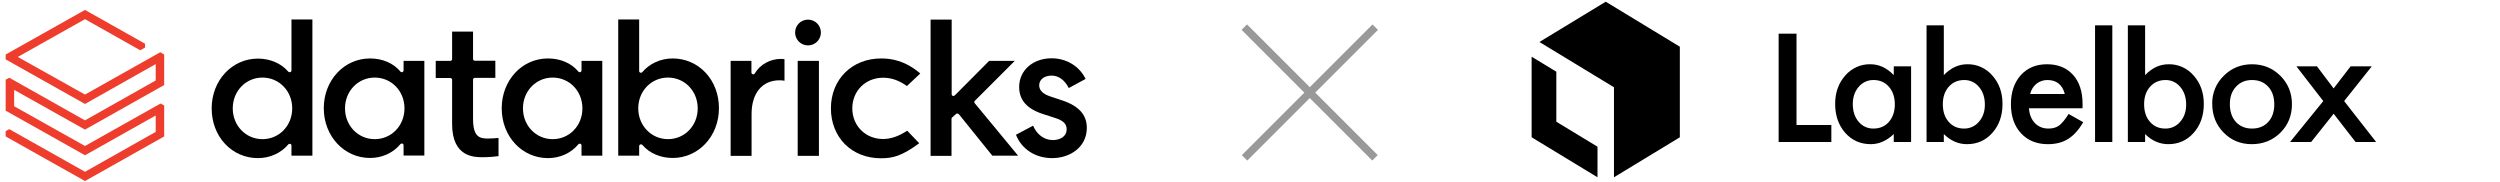 <svg fill="none" height="30" viewBox="0 0 412 30" width="412" xmlns="http://www.w3.org/2000/svg" xmlns:xlink="http://www.w3.org/1999/xlink"><clipPath id="a"><path d="m0 0h412v30h-412z"/></clipPath><clipPath id="b"><path d="m.933 1.609h178.201v28.25h-178.201z"/></clipPath><g clip-path="url(#a)"><path d="m205.532 26.439h1.269v30.464h-1.269z" fill="#999" transform="matrix(-.707 -.707 .707 -.707 332.17 190.467)"/><path d="m204.634 4.898h1.269v30.464h-1.269z" fill="#999" transform="matrix(.707 -.707 .707 .707 56.473 146.133)"/><g fill="#000"><path d="m265.982 29.216v-14.833l-12.289-7.463 10.932-6.639 12.212 7.417v14.926z"/><path d="m252.412 22.623v-13.278l4.071 2.472v8.241l6.785 4.12v5.037z"/><path clip-rule="evenodd" d="m296.065 5.546v15.051h5.741v2.803h-8.687v-17.854zm16.027 5.388h2.857v12.466h-2.857v-1.306c-1.172 1.109-2.432 1.664-3.781 1.664-1.703 0-3.11-.623-4.223-1.869-1.104-1.272-1.656-2.858-1.656-4.761 0-1.869.552-3.426 1.656-4.671.513-.601 1.151-1.08 1.868-1.403s1.495-.482 2.279-.466c1.433 0 2.719.597 3.857 1.792zm-6.752 6.195c0 1.194.316 2.167.948 2.918.298.364.673.656 1.098.853.425.197.888.295 1.355.286 1.054 0 1.905-.367 2.554-1.101.649-.759.974-1.724.974-2.893 0-1.169-.325-2.133-.974-2.893-.649-.742-1.492-1.113-2.529-1.113-.465-.008-.927.089-1.351.284-.424.195-.801.482-1.102.842-.649.759-.973 1.698-.973 2.816zm15.002-12.956v8.208c1.139-1.195 2.428-1.792 3.87-1.792.785-.016 1.565.145 2.282.47s1.354.807 1.865 1.411c1.104 1.246 1.656 2.799 1.656 4.659 0 1.92-.556 3.507-1.669 4.761-1.104 1.246-2.499 1.869-4.185 1.869-1.425 0-2.697-.555-3.819-1.664v1.306h-2.845v-19.227zm6.765 13.084c0-1.195-.32-2.167-.961-2.918-.294-.367-.666-.661-1.089-.86-.423-.2-.885-.299-1.351-.291-1.045 0-1.897.371-2.554 1.113-.649.734-.974 1.689-.974 2.867 0 1.212.32 2.18.961 2.905.641.742 1.484 1.113 2.529 1.113.465.01.926-.085 1.35-.277.425-.193.801-.478 1.103-.836.658-.751.986-1.69.986-2.816zm16.09.589h-8.825c.075 1.024.404 1.839.986 2.445.581.597 1.328.896 2.238.896.708 0 1.294-.171 1.757-.512.456-.341.974-.973 1.556-1.894l2.402 1.357c-.334.589-.728 1.14-1.176 1.645-.389.436-.835.815-1.328 1.126-.473.295-.989.513-1.529.646-.584.141-1.183.209-1.783.205-1.838 0-3.313-.597-4.426-1.792-1.113-1.203-1.669-2.799-1.669-4.787 0-1.971.54-3.567 1.619-4.787 1.087-1.203 2.528-1.805 4.324-1.805 1.812 0 3.245.585 4.299 1.753 1.045 1.16 1.568 2.769 1.568 4.825zm-2.92-2.355c-.397-1.536-1.353-2.304-2.871-2.304-.331-.002-.66.052-.973.16-.3.105-.581.261-.829.461-.251.203-.467.448-.638.723-.184.297-.32.621-.405.96zm7.833-11.318v19.227h-2.845v-19.227zm5.405 0v8.208c1.138-1.195 2.428-1.792 3.87-1.792.785-.016 1.565.145 2.282.47s1.354.807 1.865 1.411c1.104 1.246 1.656 2.799 1.656 4.659 0 1.92-.556 3.507-1.669 4.761-1.104 1.246-2.499 1.869-4.185 1.869-1.425 0-2.697-.555-3.819-1.664v1.306h-2.845v-19.227zm6.765 13.084c0-1.195-.32-2.167-.961-2.918-.294-.367-.666-.661-1.089-.86-.423-.2-.885-.299-1.351-.291-1.045 0-1.897.371-2.554 1.113-.65.734-.974 1.689-.974 2.867 0 1.212.32 2.18.961 2.905.641.742 1.484 1.113 2.529 1.113.465.01.926-.085 1.35-.277.424-.193.801-.478 1.103-.836.657-.751.986-1.69.986-2.816zm4.293-.179c-.013-.858.149-1.709.478-2.5.329-.791.816-1.504 1.431-2.095 1.273-1.263 2.824-1.894 4.654-1.894 1.837 0 3.397.636 4.678 1.907 1.264 1.271 1.897 2.833 1.897 4.684 0 1.869-.637 3.434-1.91 4.697-1.281 1.254-2.853 1.881-4.716 1.881-1.846 0-3.393-.64-4.641-1.92-1.247-1.263-1.871-2.85-1.871-4.761zm2.908.051c0 1.246.329 2.231.986 2.957.675.734 1.564 1.101 2.669 1.101 1.112 0 2.001-.363 2.667-1.088s.999-1.694.999-2.905-.333-2.18-.999-2.905c-.674-.734-1.563-1.101-2.667-1.101-1.088 0-1.969.367-2.643 1.101-.675.734-1.012 1.681-1.012 2.841zm15.395-.473-4.426-5.721h3.389l2.744 3.635 2.794-3.635h3.49l-4.552 5.721 5.273 6.745h-3.389l-3.616-4.659-3.705 4.659h-3.477z" fill-rule="evenodd"/></g><g clip-path="url(#b)"><path d="m25.658 13.26-11.65 6.575-12.475-7.025-.6.325v5.1l13.075 7.35 11.65-6.55v2.7l-11.65 6.575-12.475-7.025-.6.325v.875l13.075 7.35 13.05-7.35v-5.1l-.6-.325-12.45 7-11.675-6.55v-2.7l11.675 6.55 13.05-7.35v-5.025l-.65-.375-12.4 6.975-11.075-6.2 11.075-6.225 9.1 5.125.8-.45v-.625l-9.9-5.575-13.075 7.35v.8l13.075 7.35 11.65-6.575z" fill="#ee3d2c"/><g fill="#000"><path d="m51.483 25.658v-22.45h-3.45v8.4c0 .125-.075.225-.2.275s-.25 0-.325-.075c-1.175-1.375-3-2.15-5-2.15-4.275 0-7.625 3.6-7.625 8.2 0 2.25.775 4.325 2.2 5.85s3.35 2.35 5.425 2.35c1.975 0 3.8-.825 5-2.25.075-.1.225-.125.325-.1.125.05.2.15.2.275v1.675zm-8.225-2.725c-2.75 0-4.9-2.225-4.9-5.075s2.15-5.075 4.9-5.075 4.9 2.225 4.9 5.075-2.15 5.075-4.9 5.075z"/><path d="m69.933 25.658v-15.625h-3.425v1.575c0 .125-.075.225-.2.275s-.25 0-.325-.1c-1.15-1.375-2.95-2.15-5-2.15-4.275 0-7.625 3.6-7.625 8.2 0 4.6 3.35 8.2 7.625 8.2 1.975 0 3.8-.825 5-2.275.075-.1.225-.125.325-.1.125.05.2.15.2.275v1.7h3.425zm-8.175-2.725c-2.75 0-4.9-2.225-4.9-5.075s2.15-5.075 4.9-5.075c2.75 0 4.9 2.225 4.9 5.075s-2.15 5.075-4.9 5.075z"/><path d="m99.258 25.658v-15.625h-3.425v1.575c0 .125-.075.225-.2.275s-.25 0-.325-.1c-1.15-1.375-2.95-2.15-5-2.15-4.3 0-7.625 3.6-7.625 8.225 0 4.625 3.35 8.2 7.625 8.2 1.975 0 3.8-.825 5-2.275.075-.1.225-.125.325-.1.125.05.2.15.2.275v1.7zm-8.175-2.725c-2.75 0-4.9-2.225-4.9-5.075s2.15-5.075 4.9-5.075 4.9 2.225 4.9 5.075-2.15 5.075-4.9 5.075z"/><path d="m105.533 23.808c.025 0 .075-.025.1-.025.075 0 .175.05.225.1 1.175 1.375 3 2.15 5 2.15 4.275 0 7.625-3.6 7.625-8.2 0-2.25-.775-4.325-2.2-5.85-1.425-1.525-3.35-2.35-5.425-2.35-1.975 0-3.8.825-5 2.25-.075.1-.2.125-.325.1-.125-.05-.2-.15-.2-.275v-8.5h-3.45v22.45h3.45v-1.575c0-.125.075-.225.2-.275zm-.35-5.95c0-2.85 2.15-5.075 4.9-5.075s4.9 2.225 4.9 5.075-2.15 5.075-4.9 5.075-4.9-2.25-4.9-5.075z"/><path d="m128.459 13.233c.325 0 .625.025.825.075v-3.55c-.125-.025-.35-.05-.575-.05-1.8 0-3.45.925-4.325 2.4-.075.125-.2.175-.325.125-.125-.025-.225-.15-.225-.275v-1.925h-3.425v15.65h3.45v-6.9c0-3.425 1.75-5.55 4.6-5.55z"/><path d="m134.959 10.032h-3.501v15.65h3.501z"/><path d="m133.159 3.233c-1.175 0-2.125.95-2.125 2.125 0 1.175.95 2.125 2.125 2.125s2.125-.95 2.125-2.125c0-1.175-.95-2.125-2.125-2.125z"/><path d="m145.209 9.633c-4.8 0-8.275 3.45-8.275 8.225 0 2.325.825 4.4 2.3 5.9 1.5 1.5 3.6 2.325 5.95 2.325 1.95 0 3.45-.375 6.3-2.475l-1.975-2.075c-1.4.925-2.7 1.375-3.975 1.375-2.9 0-5.075-2.175-5.075-5.05s2.175-5.05 5.075-5.05c1.375 0 2.65.45 3.925 1.375l2.2-2.075c-2.575-2.2-4.9-2.475-6.45-2.475z"/><path d="m157.559 18.783c.05-.05.125-.075.2-.075h.025c.075 0 .15.05.225.1l5.525 6.85h4.25l-7.15-8.65c-.1-.125-.1-.3.025-.4l6.575-6.575h-4.225l-5.675 5.7c-.075.075-.2.1-.325.075-.1-.05-.175-.15-.175-.275v-12.3h-3.475v22.45h3.45v-6.1c0-.075.025-.175.1-.225z"/><path d="m173.409 26.058c2.825 0 5.7-1.725 5.7-5 0-2.15-1.35-3.625-4.1-4.525l-1.875-.625c-1.275-.425-1.875-1.025-1.875-1.85 0-.95.85-1.6 2.05-1.6 1.15 0 2.175.75 2.825 2.05l2.775-1.5c-1.025-2.1-3.15-3.4-5.6-3.4-3.1 0-5.35 2-5.35 4.725 0 2.175 1.3 3.625 3.975 4.475l1.925.625c1.35.425 1.925.975 1.925 1.85 0 1.325-1.225 1.8-2.275 1.8-1.4 0-2.65-.9-3.25-2.375l-2.825 1.5c.925 2.375 3.2 3.85 5.975 3.85z"/><path d="m79.533 25.908c1.1 0 2.075-.1 2.625-.175v-3c-.45.05-1.25.1-1.725.1-1.4 0-2.475-.25-2.475-3.275v-6.425c0-.175.125-.3.3-.3h3.375v-2.825h-3.375c-.175 0-.3-.125-.3-.3v-4.5h-3.45v4.525c0 .175-.125.3-.3.3h-2.4v2.825h2.4c.175 0 .3.125.3.3v7.275c0 5.475 3.65 5.475 5.025 5.475z"/></g></g></g></svg>